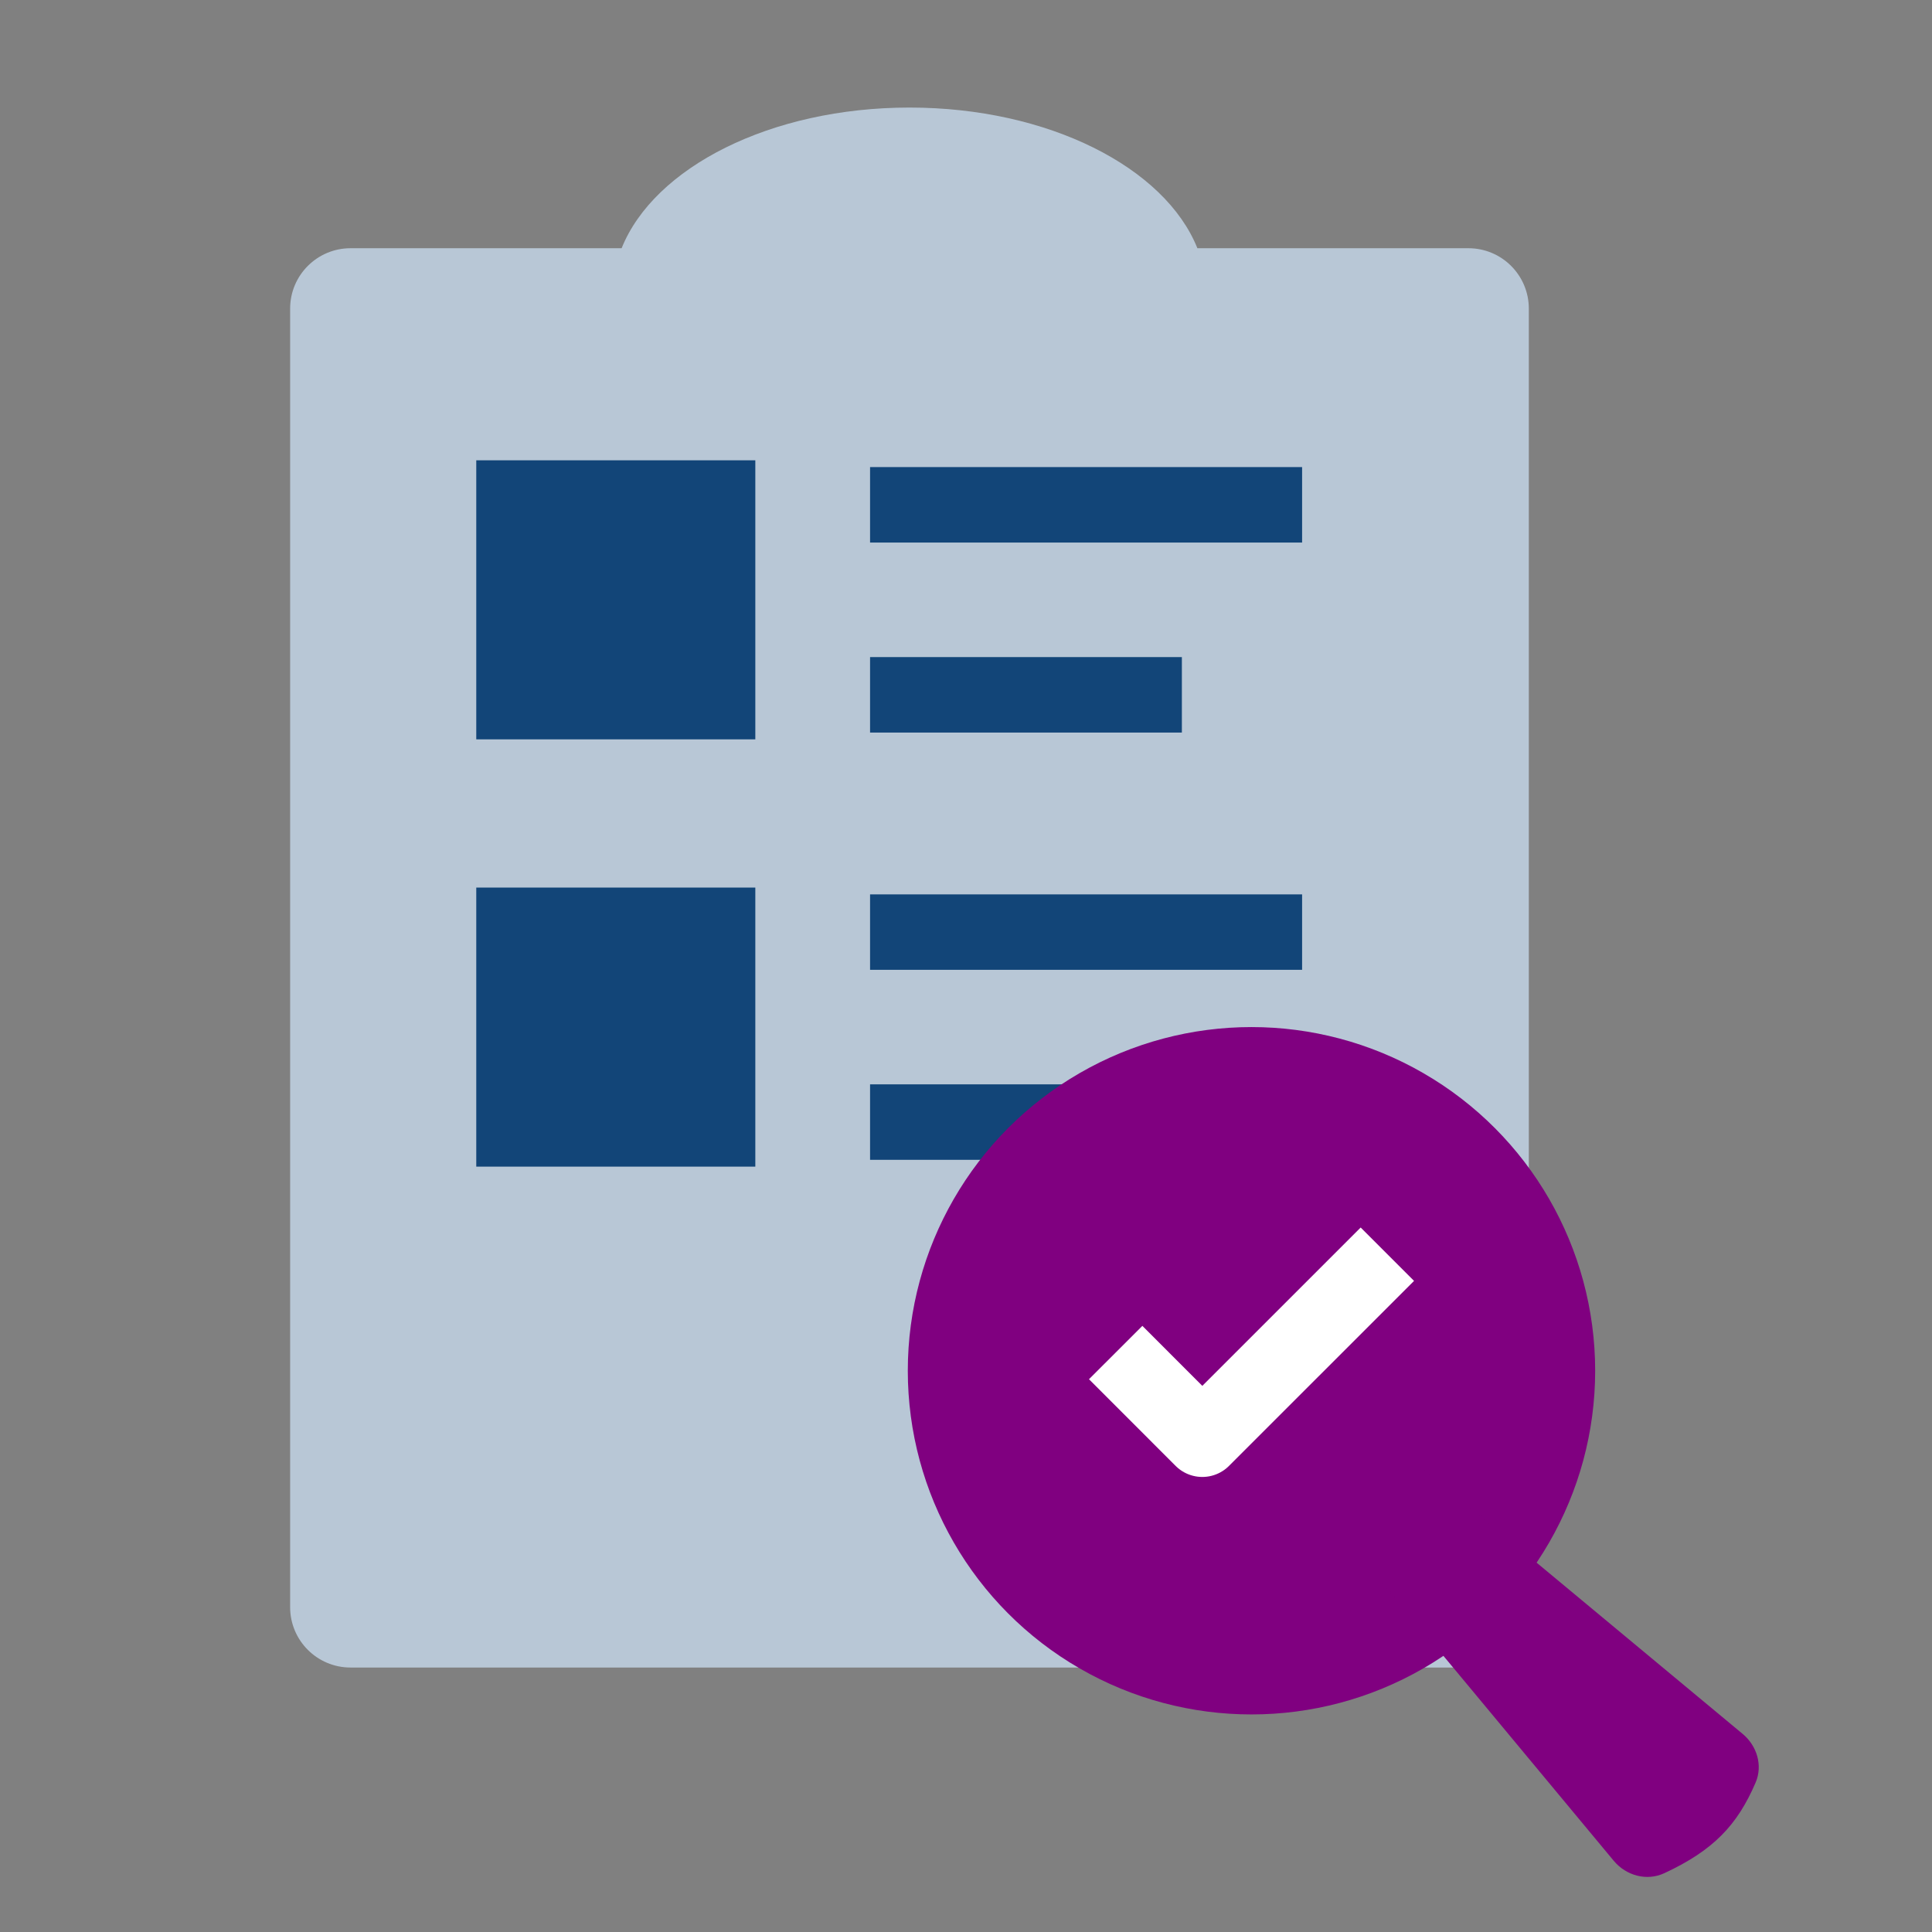 <svg xmlns="http://www.w3.org/2000/svg" width="64" height="64" viewBox="0 0 64 64" fill="none"><rect x="0" y="0" width="64" height="64" fill="#808080" stroke="none"/><path fill-rule="evenodd" clip-rule="evenodd" d="M20.592 8.223C21.666 5.545 25.528 3.563 30.129 3.563C34.729 3.563 38.591 5.545 39.665 8.223H48.644C49.748 8.223 50.644 9.118 50.644 10.223V53.239C50.644 54.344 49.748 55.239 48.644 55.239H11.611C10.507 55.239 9.611 54.344 9.611 53.239V10.223C9.611 9.118 10.507 8.223 11.611 8.223H20.592Z" fill="#B8C7D6"></path><path d="M30.072 16.723H41.884M30.072 23.017H37.901" stroke="#124578" stroke-width="2.5" stroke-linecap="square" stroke-linejoin="round"></path><path d="M30.072 30.877H41.884M30.072 37.171H37.901" stroke="#124578" stroke-width="2.5" stroke-linecap="square" stroke-linejoin="round"></path><rect x="15.777" y="15.248" width="9.244" height="9.244" fill="#124578"></rect><rect x="15.777" y="29.402" width="9.244" height="9.244" fill="#124578"></rect><circle cx="41.457" cy="45.408" r="11.385" fill="#800080"></circle><path d="M44.705 51.11L47.16 48.655L57.728 57.438C58.203 57.833 58.4 58.484 58.156 59.052C57.551 60.461 56.757 61.297 55.132 62.052C54.55 62.322 53.868 62.134 53.458 61.642L44.705 51.11Z" fill="#800080"></path><path d="M37.842 45.689L39.828 47.676L45.074 42.431" stroke="white" stroke-width="2.5" stroke-linecap="square" stroke-linejoin="round"></path></svg>